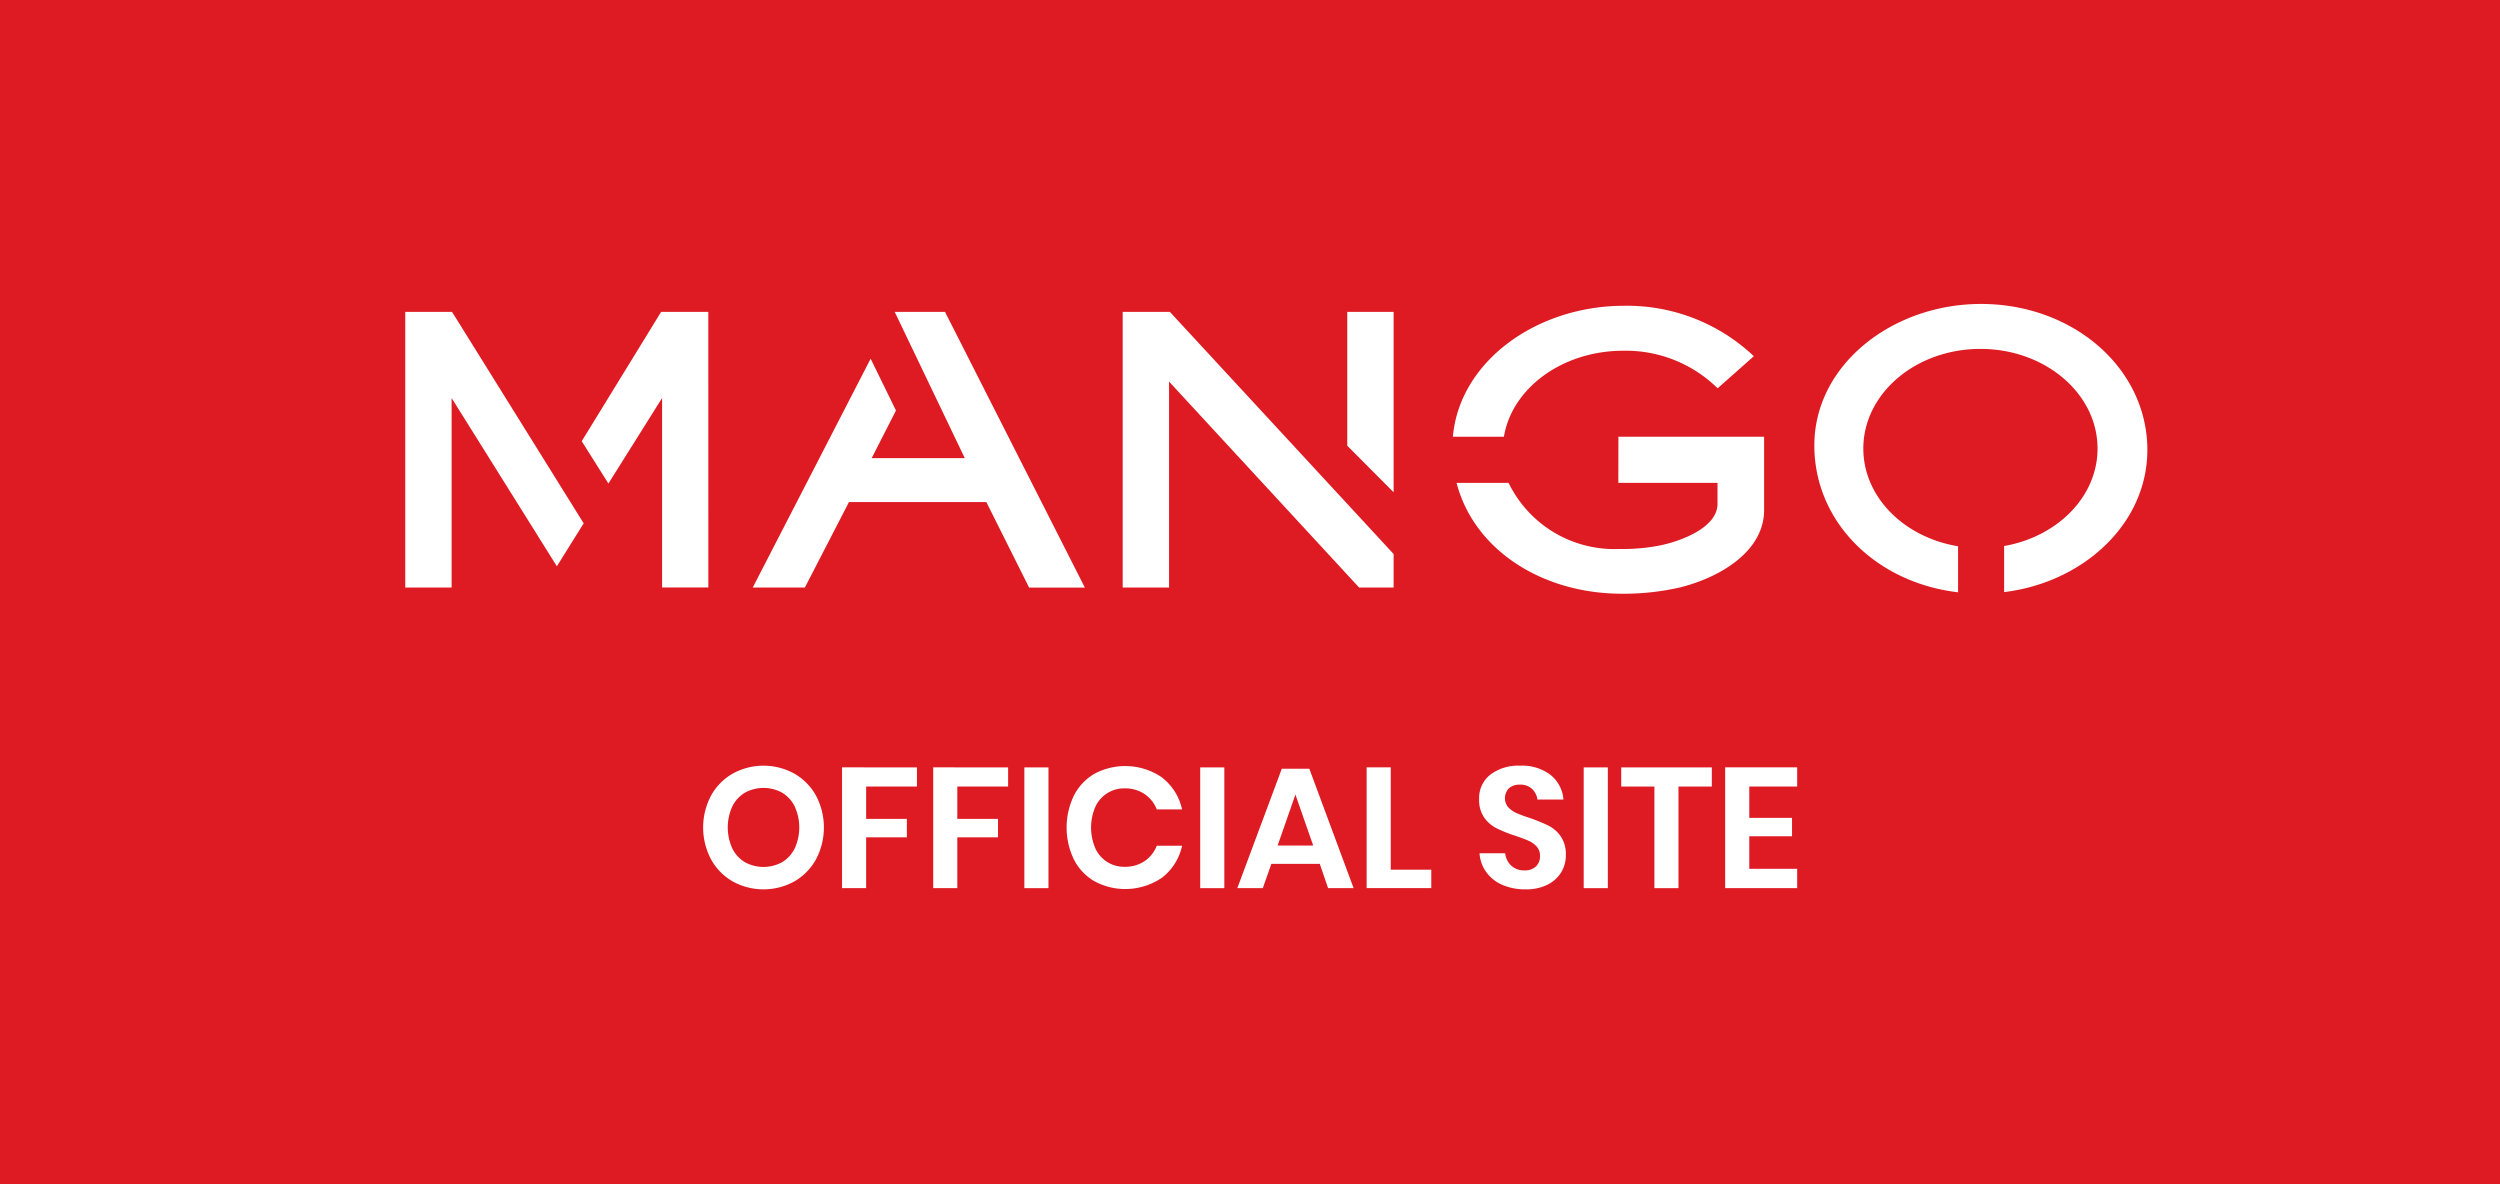 <?xml version="1.0" encoding="utf-8"?><svg xmlns="http://www.w3.org/2000/svg" width="190" height="90" viewBox="0 0 190 90">
  <g id="Mango_Hover" data-name="Mango Hover" transform="translate(-588 -339)">
    <g id="Pull_Bear_Button" data-name="Pull&amp;Bear Button" transform="translate(210 15)">
      <rect id="Rectangle_140" data-name="Rectangle 140" width="190" height="90" transform="translate(378 324)" fill="#de1a22"/>
      <path id="Mango_Logo" data-name="Mango Logo" d="M132.4,11.1c0-6.248-5.673-11.1-12.638-11.1-6.745,0-12.671,4.624-12.671,10.757,0,5.786,4.654,10.42,10.923,11.158v-3.5c-4.1-.675-7.2-3.739-7.2-7.425,0-4.18,3.985-7.573,8.9-7.573s8.9,3.393,8.9,7.573c0,3.657-3.05,6.7-7.1,7.408V21.9C127.53,21.173,132.4,16.711,132.4,11.1M92.244,18.623A8.936,8.936,0,0,1,83.855,13.6H79.9c1.31,5.053,6.455,8.423,12.566,8.423a19.142,19.142,0,0,0,4.407-.477c3.061-.757,6.4-2.745,6.4-5.882v-5.57H92.2L92.194,13.6h7.538v1.591c0,1.758-2.625,2.777-4.234,3.133a14.348,14.348,0,0,1-2.869.3h-.385m7.5-12.21A9.952,9.952,0,0,0,92.57,3.556c-4.632,0-8.46,2.845-9.071,6.535H79.619c.506-5.728,6.367-9.951,13-9.951a14.01,14.01,0,0,1,9.874,3.831L99.74,6.413M58.109.6H54.525V21.552h3.524V5.9L72.492,21.552h2.624V19.005L58.109.6M75.116.6H71.592V10.775l3.524,3.538V.6M44.163,15.057l3.251,6.5h4.237L41.021.6H37.2l0,.006,5.324,11.111H35.449L37.295,8.1,35.37,4.16l-8.96,17.392h3.961l3.351-6.494H44.164M3.555.6H0V21.553H3.523V7.149l8,12.789,2.038-3.263L3.555.6m9.857,9.833,2.029,3.216,4.079-6.5v14.4h3.514V.6H19.448l-6.037,9.833" transform="translate(408.799 347.1)" fill="#fff"/>
    </g>
    <g id="Group_1680" data-name="Group 1680" transform="translate(-2534.965 -871.304)" style="isolation: isolate">
      <path id="Path_3510" data-name="Path 3510" d="M3183.325,1269.094a4.335,4.335,0,0,1,1.652,1.671,5.18,5.18,0,0,1,0,4.855,4.338,4.338,0,0,1-1.652,1.677,4.852,4.852,0,0,1-4.667,0,4.331,4.331,0,0,1-1.65-1.677,5.173,5.173,0,0,1,0-4.855,4.328,4.328,0,0,1,1.65-1.671,4.852,4.852,0,0,1,4.667,0Zm-3.75,1.456a2.49,2.49,0,0,0-.955,1.047,3.843,3.843,0,0,0,0,3.184,2.5,2.5,0,0,0,.955,1.047,2.947,2.947,0,0,0,2.834,0,2.491,2.491,0,0,0,.955-1.047,3.846,3.846,0,0,0,0-3.184,2.484,2.484,0,0,0-.955-1.047,2.94,2.94,0,0,0-2.834,0Z" fill="#fff"/>
      <path id="Path_3511" data-name="Path 3511" d="M3192.653,1268.626v1.456h-3.861v2.457h3.094v1.4h-3.094v3.862h-1.833v-9.178Z" fill="#fff"/>
      <path id="Path_3512" data-name="Path 3512" d="M3199.582,1268.626v1.456h-3.861v2.457h3.093v1.4h-3.093v3.862h-1.833v-9.178Z" fill="#fff"/>
      <path id="Path_3513" data-name="Path 3513" d="M3202.649,1268.626v9.178h-1.833v-9.178Z" fill="#fff"/>
      <path id="Path_3514" data-name="Path 3514" d="M3211.308,1269.419a4.183,4.183,0,0,1,1.495,2.4h-1.924a2.524,2.524,0,0,0-.93-1.17,2.635,2.635,0,0,0-1.514-.428,2.394,2.394,0,0,0-2.223,1.4,4,4,0,0,0,0,3.159,2.391,2.391,0,0,0,2.223,1.4,2.627,2.627,0,0,0,1.514-.428,2.518,2.518,0,0,0,.93-1.17h1.924a4.188,4.188,0,0,1-1.495,2.405,4.944,4.944,0,0,1-5.167.292,4.02,4.02,0,0,1-1.561-1.657,5.591,5.591,0,0,1,0-4.849,4.038,4.038,0,0,1,1.554-1.658,4.96,4.96,0,0,1,5.174.293Z" fill="#fff"/>
      <path id="Path_3515" data-name="Path 3515" d="M3216.014,1268.626v9.178h-1.833v-9.178Z" fill="#fff"/>
      <path id="Path_3516" data-name="Path 3516" d="M3223.268,1275.958h-3.679l-.651,1.846H3217l3.381-9.075h2.093l3.367,9.075H3223.9Zm-.5-1.392-1.351-3.874-1.353,3.874Z" fill="#fff"/>
      <path id="Path_3517" data-name="Path 3517" d="M3228.662,1276.4h3.081v1.4h-4.914v-9.178h1.833Z" fill="#fff"/>
      <path id="Path_3518" data-name="Path 3518" d="M3241.623,1276.588a2.524,2.524,0,0,1-1.04.949,3.61,3.61,0,0,1-1.677.358,4.353,4.353,0,0,1-1.742-.332,2.937,2.937,0,0,1-1.228-.956,2.749,2.749,0,0,1-.527-1.456h1.95a1.489,1.489,0,0,0,.449.93,1.4,1.4,0,0,0,1.02.371,1.189,1.189,0,0,0,.878-.306,1.067,1.067,0,0,0,.3-.787,1.029,1.029,0,0,0-.247-.708,1.786,1.786,0,0,0-.623-.448q-.378-.17-1.04-.39a10.255,10.255,0,0,1-1.405-.566,2.585,2.585,0,0,1-.929-.812,2.329,2.329,0,0,1-.384-1.391,2.264,2.264,0,0,1,.851-1.866,3.508,3.508,0,0,1,2.256-.682,3.574,3.574,0,0,1,2.321.7,2.654,2.654,0,0,1,.981,1.872h-1.976a1.379,1.379,0,0,0-.416-.812,1.292,1.292,0,0,0-.922-.319,1.217,1.217,0,0,0-.82.267,1.085,1.085,0,0,0-.071,1.443,1.829,1.829,0,0,0,.61.436,10.261,10.261,0,0,0,1.008.377,13.292,13.292,0,0,1,1.437.585,2.538,2.538,0,0,1,.942.818,2.411,2.411,0,0,1,.391,1.431A2.488,2.488,0,0,1,3241.623,1276.588Z" fill="#fff"/>
      <path id="Path_3519" data-name="Path 3519" d="M3245.159,1268.626v9.178h-1.833v-9.178Z" fill="#fff"/>
      <path id="Path_3520" data-name="Path 3520" d="M3253.063,1268.626v1.456h-2.535v7.722H3248.7v-7.722h-2.522v-1.456Z" fill="#fff"/>
      <path id="Path_3521" data-name="Path 3521" d="M3255.91,1270.082v2.379h3.25v1.4h-3.25v2.471h3.64v1.469h-5.473v-9.178h5.473v1.456Z" fill="#fff"/>
    </g>
  </g>
</svg>
